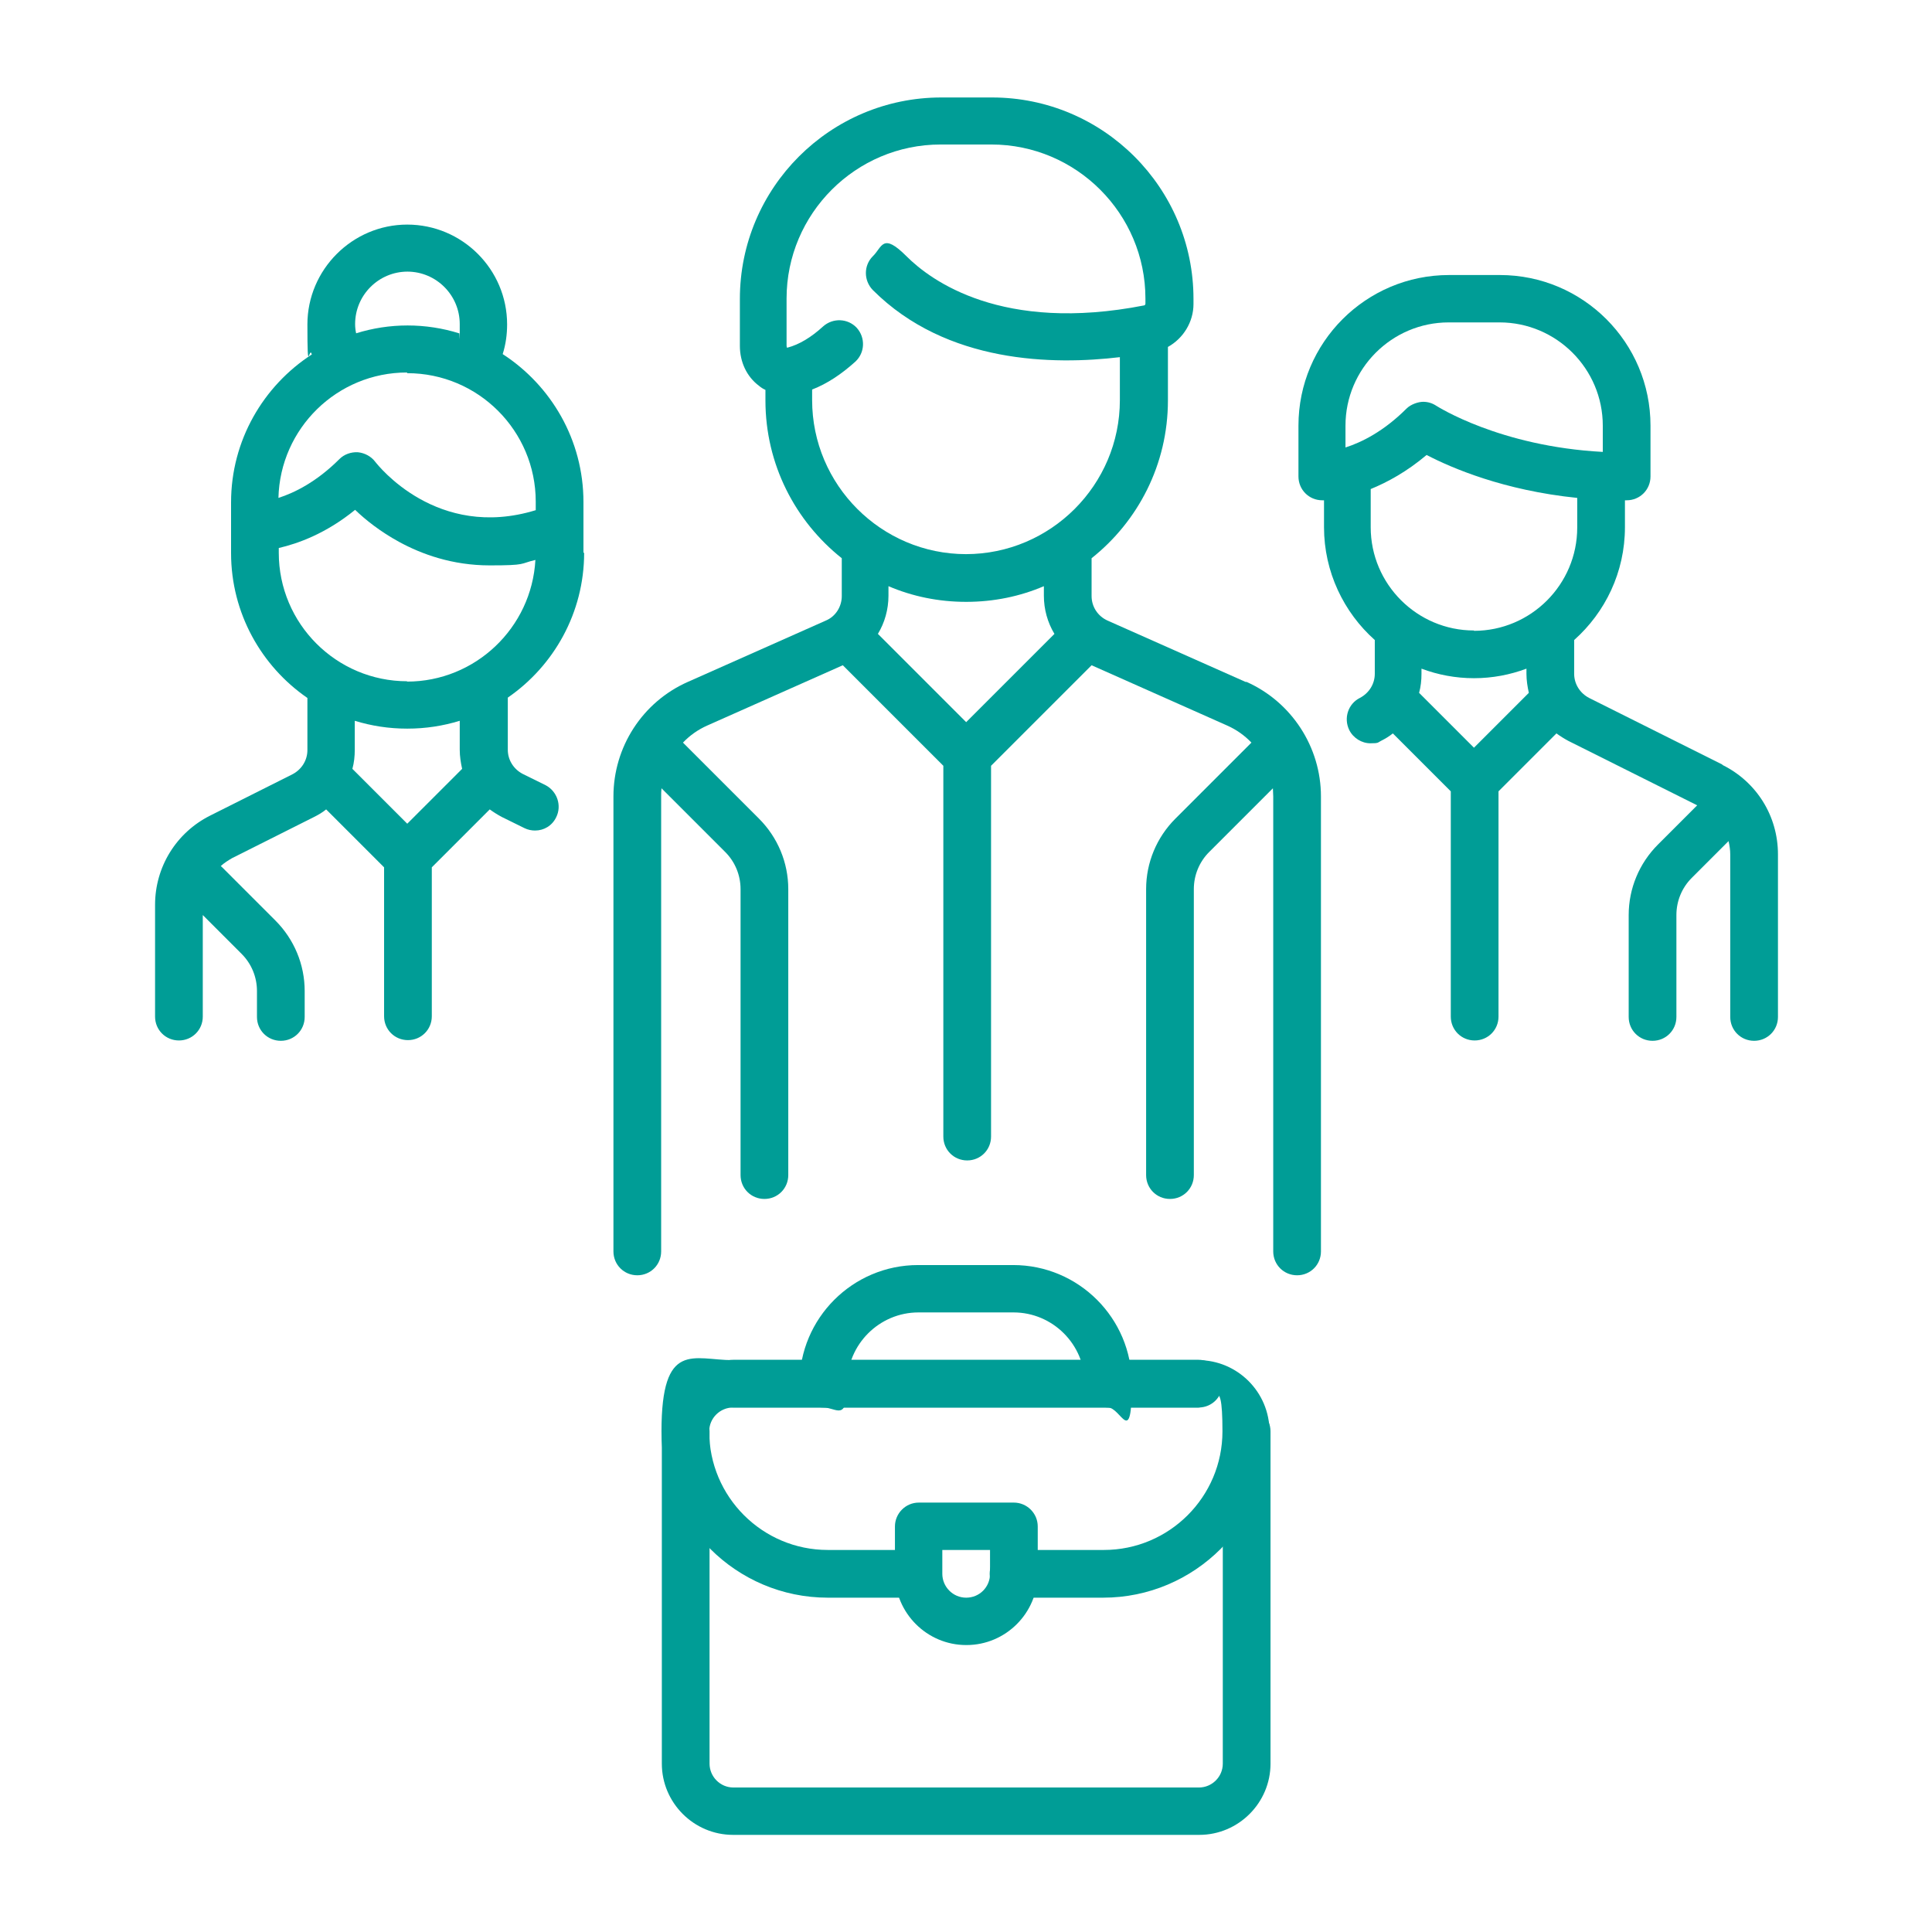<?xml version="1.0" encoding="UTF-8"?> <svg xmlns="http://www.w3.org/2000/svg" id="Capa_1" version="1.1" viewBox="0 0 566.9 566.9"><defs><style> .st0 { fill: #009d96; } </style></defs><path class="st0" d="M365.5,200.1l-40.5-18c-2.9-1.3-4.7-4.1-4.7-7.2v-11.1c13.6-10.8,22.4-27.5,22.4-46.3v-15.7c4.5-2.5,7.5-7.3,7.5-12.6v-1.5c0-32.6-26.5-59.1-59.1-59.1h-14.9c-32.6,0-59.1,26.5-59.1,59.1v13.8c0,4.7,2,9,5.6,11.7.6.5,1.2.9,1.9,1.2v3.1c0,18.7,8.7,35.4,22.4,46.3v11.1c0,3.1-1.8,6-4.7,7.2l-40.5,18c-13.3,5.9-21.8,19.1-21.8,33.6v133.5c0,3.9,3.1,7,7,7s7-3.1,7-7v-133.5c0-.8,0-1.6.1-2.4l18.7,18.7c2.9,2.9,4.5,6.8,4.5,10.9v83.9c0,3.9,3.1,7,7,7s7-3.1,7-7v-83.9c0-7.8-3.1-15.2-8.6-20.7l-22.3-22.3c2-2.1,4.4-3.8,7.1-5l39.8-17.7,29.5,29.5v108.8c0,3.9,3.1,7,7,7s7-3.1,7-7v-108.8l29.5-29.5,39.8,17.7c2.7,1.2,5.1,2.9,7.1,5l-22.3,22.3c-5.5,5.5-8.6,12.9-8.6,20.7v83.9c0,3.9,3.1,7,7,7s7-3.1,7-7v-83.9c0-4.1,1.6-8,4.5-10.9l18.7-18.7c0,.8.1,1.6.1,2.4v133.5c0,3.9,3.1,7,7,7s7-3.1,7-7v-133.5c0-14.5-8.6-27.7-21.8-33.6ZM283.5,211.9l-25.9-25.9c2-3.3,3.1-7.2,3.1-11.2v-2.8c7,3,14.7,4.6,22.8,4.6s15.8-1.6,22.8-4.6v2.8c0,4,1.1,7.9,3.1,11.2l-25.9,25.9ZM283.5,162.6c-24.9,0-45.2-20.3-45.2-45.2v-3.1c4.4-1.7,8.6-4.5,12.7-8.2,2.8-2.6,3-7,.4-9.9-2.6-2.8-7-3-9.9-.4-3.5,3.2-7,5.3-10.4,6.2,0,0-.1,0-.2,0,0,0-.1-.3-.1-.6v-13.8c0-24.9,20.3-45.2,45.2-45.2h14.9c24.9,0,45.2,20.3,45.2,45.2v1.5c0,.2-.1.4-.3.5-41.8,8.2-62.7-7.3-69.8-14.4s-7.1-2.7-9.9,0c-2.7,2.7-2.7,7.1,0,9.9,21.7,21.7,53.2,22,72.5,19.7v12.6c0,24.9-20.3,45.2-45.2,45.2Z"></path><path class="st0" d="M171.2,162.2v-14.9c0-18.2-9.5-34.2-23.7-43.4.9-2.8,1.3-5.8,1.3-8.7,0-16.2-13.2-29.3-29.3-29.3s-29.3,13.2-29.3,29.3.5,5.9,1.3,8.8c-14.2,9.2-23.7,25.2-23.7,43.4v14.9c0,17.6,8.9,33.2,22.4,42.5v15.3c0,3-1.7,5.7-4.4,7.1l-24.1,12.1c-10,5-16.2,15.1-16.2,26.2v32.8c0,3.9,3.1,7,7,7s7-3.1,7-7v-29.8l11.4,11.4c2.9,2.9,4.5,6.8,4.5,10.9v7.6c0,3.9,3.1,7,7,7s7-3.1,7-7v-7.6c0-7.8-3.1-15.2-8.6-20.7l-15.8-15.8c0,0-.2-.1-.2-.2,1-.9,2.1-1.6,3.3-2.3l24.1-12.1c1.2-.6,2.4-1.3,3.5-2.2l17,17v43.7c0,3.9,3.1,7,7,7s7-3.1,7-7v-43.7l17-17c1.1.8,2.2,1.5,3.5,2.2l6.7,3.3c1,.5,2.1.7,3.1.7,2.6,0,5-1.4,6.2-3.9,1.7-3.4.3-7.6-3.1-9.4l-6.7-3.3c-2.7-1.4-4.4-4.1-4.4-7.1v-15.3c13.5-9.3,22.4-24.9,22.4-42.5ZM119.5,79.7c8.5,0,15.4,6.9,15.4,15.4s0,1.9-.2,2.7c-4.8-1.5-9.9-2.3-15.1-2.3s-10.3.8-15.1,2.3c-.2-.9-.3-1.8-.3-2.7,0-8.5,6.9-15.4,15.4-15.4ZM119.5,109.5c20.8,0,37.7,16.9,37.7,37.7v2.5c-29,8.9-46.3-13.2-47.1-14.2-1.2-1.6-3.1-2.6-5.1-2.8-2-.1-4,.6-5.4,2-6.7,6.7-13.2,9.9-17.9,11.4.5-20.4,17.2-36.8,37.7-36.8ZM119.5,241.7l-16.1-16.1c.5-1.8.7-3.7.7-5.6v-8.5c4.9,1.5,10,2.3,15.4,2.3s10.5-.8,15.4-2.3v8.5c0,1.9.3,3.8.7,5.6l-16.1,16.1ZM119.5,199.9c-20.8,0-37.7-16.9-37.7-37.7v-1.4c5.6-1.3,13.8-4.2,22.4-11.2,3,2.9,7.4,6.4,12.9,9.4,6.6,3.6,15.6,6.9,26.6,6.9s8.7-.5,13.4-1.6c-1.1,19.9-17.6,35.7-37.7,35.7Z"></path><path class="st0" d="M505.3,224.3l-39-19.5c-2.7-1.4-4.4-4.1-4.4-7.1v-9.9c9.1-8.1,14.9-19.9,14.9-33.1v-7.9c.2,0,.3,0,.5,0,3.9,0,7-3.1,7-7v-14.9c0-24.4-19.8-44.2-44.2-44.2h-14.9c-24.4,0-44.2,19.8-44.2,44.2v14.9c0,3.9,3.1,7,7,7s.2,0,.5,0v7.9c0,13.1,5.8,25,14.9,33.1v9.9c0,3-1.7,5.7-4.4,7.1-3.4,1.7-4.8,5.9-3.1,9.4,1.2,2.4,3.7,3.9,6.2,3.9s2.1-.2,3.1-.7c1.2-.6,2.4-1.3,3.5-2.2l17,17v66.1c0,3.9,3.1,7,7,7s7-3.1,7-7v-66.1l17-17c1.1.8,2.2,1.5,3.5,2.2l37.8,18.9-11.5,11.5c-5.5,5.5-8.6,12.9-8.6,20.7v29.9c0,3.9,3.1,7,7,7s7-3.1,7-7v-29.9c0-4.1,1.6-8,4.5-10.9l10.8-10.8c.3,1.3.5,2.6.5,3.9v47.7c0,3.9,3.1,7,7,7s7-3.1,7-7v-47.7c0-11.2-6.2-21.2-16.2-26.2ZM394.8,131.4v-6.5h0c0-16.7,13.6-30.3,30.3-30.3h14.9c16.7,0,30.3,13.6,30.3,30.3v7.7c-30.3-1.6-48.6-13.4-48.8-13.5-1.2-.8-2.5-1.2-3.9-1.2s-3.6.7-4.9,2c-6.7,6.7-13.2,9.9-17.9,11.4ZM432.5,219.4l-16.1-16.1c.5-1.8.7-3.7.7-5.6v-1.5c4.8,1.8,10,2.8,15.4,2.8s10.6-1,15.4-2.8v1.5c0,1.9.3,3.8.7,5.6l-16.1,16.1ZM432.5,185c-16.7,0-30.3-13.6-30.3-30.3v-11.2h0c4.9-2,10.6-5.1,16.4-10,7.3,3.8,22.6,10.4,44.2,12.6v8.7c0,16.7-13.6,30.3-30.3,30.3Z"></path><g id="Briefcase"><path class="st0" d="M351.7,538.4h-136.6c-11.5,0-20.9-9.4-20.9-20.9v-97.5c0-3.8,3.1-7,7-7s7,3.1,7,7v97.5c0,3.8,3.1,7,7,7h136.6c3.8,0,7-3.1,7-7v-97.5c0-3.8,3.1-7,7-7s7,3.1,7,7v97.5c0,11.5-9.4,20.9-20.9,20.9Z"></path><path class="st0" d="M351.7,413h-136.6c-3.8,0-7-3.1-7-7s3.1-7,7-7h136.6c3.8,0,7,3.1,7,7s-3.1,7-7,7Z"></path><path class="st0" d="M323.9,468.8h-26.5c-3.8,0-7-3.1-7-7s3.1-7,7-7h26.5c19.2,0,34.8-15.6,34.8-34.8s-3.1-7-7-7h-136.6c-3.8,0-7,3.1-7,7,0,19.2,15.6,34.8,34.8,34.8h26.5c3.8,0,7,3.1,7,7s-3.1,7-7,7h-26.5c-26.9,0-48.8-21.9-48.8-48.8s9.4-20.9,20.9-20.9h136.6c11.5,0,20.9,9.4,20.9,20.9,0,26.9-21.9,48.8-48.8,48.8Z"></path><path class="st0" d="M283.5,482.7c-11.5,0-20.9-9.4-20.9-20.9v-13.9c0-3.8,3.1-7,7-7h27.9c3.8,0,7,3.1,7,7v13.9c0,11.5-9.4,20.9-20.9,20.9ZM276.5,454.8v7c0,3.8,3.1,7,7,7s7-3.1,7-7v-7h-13.9Z"></path><path class="st0" d="M325.3,413c-3.8,0-7-3.1-7-7,0-11.5-9.4-20.9-20.9-20.9h-27.9c-11.5,0-20.9,9.4-20.9,20.9s-3.1,7-7,7-7-3.1-7-7c0-19.2,15.6-34.8,34.8-34.8h27.9c19.2,0,34.8,15.6,34.8,34.8s-3.1,7-7,7Z"></path></g></svg> 